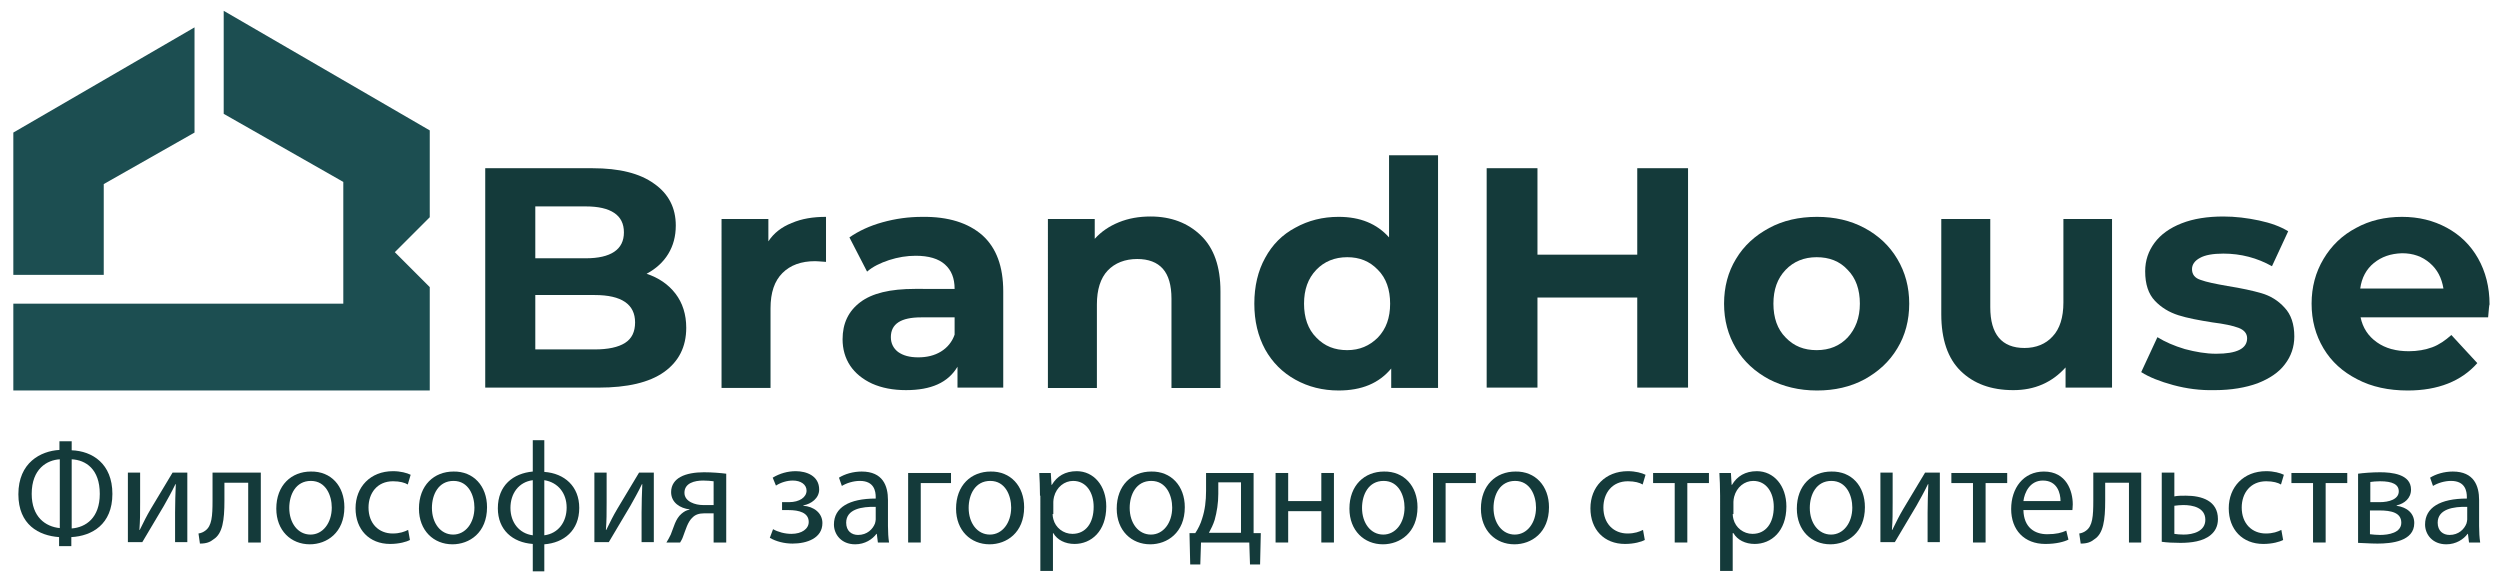 <?xml version="1.0" encoding="UTF-8"?> <svg xmlns="http://www.w3.org/2000/svg" xmlns:xlink="http://www.w3.org/1999/xlink" version="1.1" x="0px" y="0px" viewBox="0 0 694 161" style="enable-background:new 0 0 694 161;" xml:space="preserve"> <style type="text/css"> .st0{fill:#1C4E51;} .st1{fill:#143A3A;} </style> <g id="Слой_1"> </g> <g id="Слой_2"> <g> <polygon class="st0" points="3.7,36.8 54,7.6 54,36.8 28.8,51.1 28.8,76.3 3.7,76.3 "></polygon> <polygon class="st0" points="62.1,3 119.3,36.2 119.3,60.3 109.6,70 119.3,79.7 119.3,108.4 3.7,108.4 3.7,84.3 95.3,84.3 95.3,50.5 62.1,31.6 "></polygon> </g> <g> <path class="st1" d="M187.5,81.5c2,2.6,3,5.8,3,9.5c0,5.3-2.1,9.4-6.2,12.3c-4.1,2.9-10.2,4.3-18.1,4.3h-31.5V46.7h29.8 c7.4,0,13.1,1.4,17.1,4.3c4,2.8,6,6.7,6,11.6c0,3-0.7,5.6-2.1,7.9c-1.4,2.3-3.4,4.1-6,5.5C182.8,77.1,185.5,78.9,187.5,81.5z M148.6,57.3v14.4h14c3.5,0,6.1-0.6,7.9-1.8c1.8-1.2,2.7-3,2.7-5.4c0-2.4-0.9-4.2-2.7-5.4c-1.8-1.2-4.4-1.8-7.9-1.8H148.6z M173.5,95.2c1.9-1.2,2.8-3.1,2.8-5.7c0-5-3.7-7.6-11.2-7.6h-16.5V97h16.5C168.8,97,171.6,96.4,173.5,95.2z"></path> <path class="st1" d="M219.8,61.9c2.8-1.2,5.9-1.7,9.5-1.7v12.5c-1.5-0.1-2.5-0.2-3-0.2c-3.9,0-6.9,1.1-9.1,3.3 c-2.2,2.2-3.3,5.4-3.3,9.8v22.1h-13.6V60.8h13V67C214.8,64.7,217,63,219.8,61.9z"></path> <path class="st1" d="M272.7,65.3c3.9,3.5,5.8,8.7,5.8,15.6v26.7h-12.7v-5.8c-2.6,4.4-7.3,6.5-14.3,6.5c-3.6,0-6.7-0.6-9.4-1.8 c-2.6-1.2-4.7-2.9-6.1-5c-1.4-2.1-2.1-4.6-2.1-7.3c0-4.4,1.6-7.8,4.9-10.3c3.3-2.5,8.3-3.7,15.2-3.7H265c0-3-0.9-5.2-2.7-6.8 c-1.8-1.6-4.5-2.4-8.1-2.4c-2.5,0-4.9,0.4-7.4,1.2c-2.4,0.8-4.5,1.8-6.1,3.2l-4.9-9.5c2.6-1.8,5.6-3.2,9.2-4.2 c3.6-1,7.2-1.5,11-1.5C263.3,60.1,268.8,61.9,272.7,65.3z M261.2,97.6c1.8-1.1,3.1-2.7,3.8-4.7v-4.8h-9.3c-5.6,0-8.4,1.8-8.4,5.5 c0,1.7,0.7,3.1,2,4.1c1.4,1,3.2,1.5,5.6,1.5C257.3,99.2,259.4,98.7,261.2,97.6z"></path> <path class="st1" d="M333.4,65.4c3.6,3.5,5.4,8.6,5.4,15.5v26.8h-13.6V82.9c0-3.7-0.8-6.5-2.4-8.3c-1.6-1.8-4-2.7-7.1-2.7 c-3.4,0-6.2,1.1-8.2,3.2c-2,2.1-3,5.3-3,9.4v23.2h-13.6V60.8h13v5.5c1.8-2,4-3.5,6.7-4.6c2.7-1.1,5.6-1.6,8.8-1.6 C325.1,60.1,329.8,61.9,333.4,65.4z"></path> <path class="st1" d="M399.2,43.1v64.6h-13v-5.4c-3.4,4.1-8.2,6.1-14.6,6.1c-4.4,0-8.4-1-12-3c-3.6-2-6.4-4.8-8.4-8.4 c-2-3.7-3-7.9-3-12.7c0-4.8,1-9.1,3-12.7c2-3.7,4.8-6.5,8.4-8.4c3.6-2,7.6-3,12-3c6,0,10.6,1.9,14,5.7V43.1H399.2z M382.5,93.7 c2.3-2.4,3.4-5.5,3.4-9.4c0-3.9-1.1-7.1-3.4-9.4c-2.3-2.4-5.1-3.5-8.5-3.5c-3.5,0-6.4,1.2-8.6,3.5c-2.3,2.4-3.4,5.5-3.4,9.4 c0,3.9,1.1,7.1,3.4,9.4c2.3,2.4,5.1,3.5,8.6,3.5C377.4,97.2,380.2,96,382.5,93.7z"></path> <path class="st1" d="M468.6,46.7v60.9h-14.1v-25h-27.7v25h-14.1V46.7h14.1v24h27.7v-24H468.6z"></path> <path class="st1" d="M491.1,105.3c-3.9-2.1-7-4.9-9.2-8.6c-2.2-3.7-3.3-7.8-3.3-12.4c0-4.6,1.1-8.8,3.3-12.4 c2.2-3.7,5.3-6.5,9.2-8.6c3.9-2.1,8.3-3.1,13.3-3.1c4.9,0,9.3,1,13.2,3.1c3.9,2.1,6.9,4.9,9.1,8.6c2.2,3.7,3.3,7.8,3.3,12.4 c0,4.6-1.1,8.8-3.3,12.4c-2.2,3.7-5.3,6.5-9.1,8.6c-3.9,2.1-8.3,3.1-13.2,3.1C499.4,108.4,495,107.3,491.1,105.3z M512.9,93.7 c2.2-2.4,3.4-5.5,3.4-9.4c0-3.9-1.1-7.1-3.4-9.4c-2.2-2.4-5.1-3.5-8.6-3.5c-3.5,0-6.4,1.2-8.6,3.5c-2.3,2.4-3.4,5.5-3.4,9.4 c0,3.9,1.1,7.1,3.4,9.4c2.3,2.4,5.1,3.5,8.6,3.5C507.9,97.2,510.7,96,512.9,93.7z"></path> <path class="st1" d="M586.3,60.8v46.8h-12.9v-5.6c-1.8,2-3.9,3.6-6.4,4.7c-2.5,1.1-5.2,1.6-8.1,1.6c-6.2,0-11-1.8-14.6-5.3 c-3.6-3.5-5.4-8.8-5.4-15.8V60.8h13.6v24.5c0,7.5,3.2,11.3,9.5,11.3c3.2,0,5.9-1.1,7.8-3.2c2-2.1,3-5.3,3-9.4V60.8H586.3z"></path> <path class="st1" d="M603.3,106.9c-3.7-1-6.7-2.2-8.9-3.6l4.5-9.7c2.1,1.3,4.6,2.4,7.6,3.3c3,0.8,5.9,1.3,8.7,1.3 c5.7,0,8.6-1.4,8.6-4.3c0-1.3-0.8-2.3-2.4-2.9c-1.6-0.6-4-1.1-7.2-1.5c-3.8-0.6-7-1.2-9.5-2c-2.5-0.8-4.7-2.1-6.5-4 c-1.8-1.9-2.7-4.6-2.7-8.2c0-3,0.9-5.6,2.6-7.9c1.7-2.3,4.2-4.1,7.5-5.4c3.3-1.3,7.2-1.9,11.6-1.9c3.3,0,6.6,0.4,9.9,1.1 c3.3,0.7,6,1.7,8.1,3l-4.5,9.7c-4.1-2.3-8.6-3.5-13.5-3.5c-2.9,0-5.1,0.4-6.5,1.2c-1.5,0.8-2.2,1.9-2.2,3.1c0,1.5,0.8,2.5,2.4,3 c1.6,0.6,4.1,1.1,7.5,1.7c3.8,0.6,7,1.3,9.4,2c2.4,0.7,4.6,2,6.4,4c1.8,1.9,2.7,4.6,2.7,8c0,2.9-0.9,5.5-2.6,7.7 c-1.7,2.3-4.3,4-7.6,5.3c-3.3,1.2-7.3,1.9-11.9,1.9C610.8,108.4,607,107.9,603.3,106.9z"></path> <path class="st1" d="M690.7,88.1h-35.4c0.6,2.9,2.1,5.2,4.5,6.9c2.4,1.7,5.3,2.5,8.9,2.5c2.4,0,4.6-0.4,6.5-1.1 c1.9-0.7,3.6-1.9,5.3-3.4l7.2,7.8c-4.4,5-10.9,7.6-19.3,7.6c-5.3,0-10-1-14-3.1c-4.1-2.1-7.2-4.9-9.4-8.6 c-2.2-3.7-3.3-7.8-3.3-12.4c0-4.6,1.1-8.7,3.3-12.4c2.2-3.7,5.2-6.6,9-8.6c3.8-2.1,8.1-3.1,12.8-3.1c4.6,0,8.7,1,12.4,3 c3.7,2,6.6,4.8,8.7,8.5c2.1,3.7,3.2,8,3.2,12.8C691,84.6,690.9,85.8,690.7,88.1z M659,73c-2.1,1.7-3.4,4.1-3.8,7.1h23.1 c-0.5-3-1.7-5.3-3.8-7.1c-2.1-1.8-4.6-2.7-7.7-2.7C663.6,70.4,661.1,71.3,659,73z"></path> </g> <g> <path class="st1" d="M19.9,122.6v2.4c5.7,0.2,11.3,3.7,11.3,12.1c0,8.5-5.7,11.7-11.4,12v2.5h-3.4v-2.5 c-5.6-0.4-11.3-3.4-11.3-11.9c0-8.8,6.2-12,11.4-12.3v-2.4H19.9z M16.6,127.5c-3.5,0.2-7.8,2.6-7.8,9.6c0,6.4,3.8,9.1,7.8,9.5 V127.5z M19.9,146.7c3.9-0.3,7.8-2.9,7.8-9.6c0-6.9-3.9-9.4-7.8-9.6V146.7z"></path> <path class="st1" d="M38.9,131.3v8.1c0,3.1,0,5-0.2,7.7l0.1,0c1.2-2.4,1.8-3.7,3.1-5.9l6-10H52v19.3h-3.4v-8.2 c0-3.2,0.1-4.8,0.2-7.9h-0.1c-1.2,2.5-2.1,4-3.2,6c-1.8,3-4,6.7-6,10.1h-4v-19.3H38.9z"></path> <path class="st1" d="M72.4,131.3v19.3h-3.5V134h-6.6v5c0,5.4-0.5,9.1-3,10.7c-1,0.8-2,1.2-3.8,1.2l-0.4-2.8 c0.7-0.1,1.4-0.4,1.9-0.8c1.8-1.3,2-4,2-8.3v-7.8H72.4z"></path> <path class="st1" d="M95.6,140.8c0,7.1-4.9,10.3-9.6,10.3c-5.2,0-9.3-3.8-9.3-9.9c0-6.5,4.2-10.3,9.6-10.3 C91.9,130.8,95.6,134.9,95.6,140.8z M80.3,141c0,4.2,2.4,7.4,5.9,7.4c3.4,0,5.9-3.2,5.9-7.5c0-3.3-1.6-7.4-5.8-7.4 S80.3,137.3,80.3,141z"></path> <path class="st1" d="M113.8,149.9c-0.9,0.5-3,1.1-5.5,1.1c-5.8,0-9.6-4-9.6-9.9c0-5.9,4.1-10.3,10.4-10.3c2.1,0,3.9,0.5,4.9,1 l-0.8,2.7c-0.8-0.5-2.2-0.9-4.1-0.9c-4.4,0-6.8,3.3-6.8,7.3c0,4.5,2.9,7.2,6.7,7.2c2,0,3.3-0.5,4.3-1L113.8,149.9z"></path> <path class="st1" d="M135.2,140.8c0,7.1-4.9,10.3-9.6,10.3c-5.2,0-9.3-3.8-9.3-9.9c0-6.5,4.2-10.3,9.6-10.3 C131.4,130.8,135.2,134.9,135.2,140.8z M119.9,141c0,4.2,2.4,7.4,5.9,7.4c3.4,0,5.9-3.2,5.9-7.5c0-3.3-1.6-7.4-5.8-7.4 S119.9,137.3,119.9,141z"></path> <path class="st1" d="M151.1,122.3v8.7c5.6,0.4,9.7,4,9.7,10c0,6.3-4.3,9.7-9.7,10.1v7.5h-3.2V151c-5.6-0.4-9.7-3.9-9.7-9.9 c0-6.4,4.3-9.7,9.7-10.2v-8.7H151.1z M147.9,133.3c-3.9,0.5-6.2,3.7-6.2,7.7c0,4,2.4,7.1,6.2,7.6V133.3z M151.1,148.6 c3.9-0.5,6.2-3.7,6.2-7.7c0-4-2.4-7-6.2-7.6V148.6z"></path> <path class="st1" d="M168.4,131.3v8.1c0,3.1,0,5-0.2,7.7l0.1,0c1.2-2.4,1.8-3.7,3.1-5.9l6-10h4.1v19.3h-3.4v-8.2 c0-3.2,0.1-4.8,0.2-7.9h-0.1c-1.2,2.5-2.1,4-3.2,6c-1.8,3-4,6.7-6,10.1h-4v-19.3H168.4z"></path> <path class="st1" d="M201.6,150.6h-3.5v-8.1h-2.6c-1.5,0-2.5,0.4-3.2,1.1c-1.4,1.2-2,3.6-2.7,5.4c-0.2,0.6-0.5,1.1-0.8,1.6H185 c0.4-0.6,0.8-1.4,1.2-2.2c0.8-1.9,1.3-4.4,3-5.8c0.6-0.5,1.3-1,2.2-1.1v-0.1c-2.5-0.3-5.1-1.8-5.1-4.8c0-2,1.1-3.4,2.6-4.2 c1.6-0.9,4-1.3,6.5-1.3c2.3,0,4.6,0.2,6.2,0.4V150.6z M198.1,133.6c-0.9-0.1-1.7-0.2-2.9-0.2c-2.4,0-5.2,0.7-5.2,3.4 c0,2.5,3.1,3.4,5.1,3.4c1.4,0,2.2,0,3,0V133.6z"></path> <path class="st1" d="M217.3,139.4h1.7c3,0,4.9-1.4,4.9-3.2c0-1.7-1.6-2.8-3.8-2.8c-1.6,0-3.3,0.5-4.7,1.4l-0.9-2.2 c2-1.2,4.2-1.8,6.4-1.8c3,0,6.5,1.3,6.5,5.1c0,2.4-2.2,4-4.4,4.4v0.1c2.9,0.2,5.3,2,5.3,4.8c0,4.2-4.3,5.7-8.3,5.7 c-2.3,0-4.6-0.6-6.3-1.6l0.9-2.4c1.4,0.8,3.3,1.3,5.1,1.3c2.9,0,4.8-1.4,4.8-3.3c0-2.6-2.7-3.3-5.6-3.3h-1.8V139.4z"></path> <path class="st1" d="M243.7,150.6l-0.3-2.4h-0.1c-1.1,1.5-3.2,2.9-5.9,2.9c-3.9,0-5.9-2.8-5.9-5.5c0-4.7,4.2-7.2,11.6-7.2v-0.4 c0-1.6-0.4-4.5-4.4-4.5c-1.8,0-3.7,0.6-5,1.4l-0.8-2.3c1.6-1,3.9-1.7,6.3-1.7c5.9,0,7.3,4,7.3,7.9v7.2c0,1.7,0.1,3.3,0.3,4.6 H243.7z M243.1,140.7c-3.8-0.1-8.2,0.6-8.2,4.4c0,2.3,1.5,3.4,3.3,3.4c2.5,0,4.1-1.6,4.7-3.2c0.1-0.4,0.2-0.8,0.2-1.1V140.7z"></path> <path class="st1" d="M264,131.3v2.8h-8.4v16.5h-3.5v-19.3H264z"></path> <path class="st1" d="M284.3,140.8c0,7.1-4.9,10.3-9.6,10.3c-5.2,0-9.3-3.8-9.3-9.9c0-6.5,4.2-10.3,9.6-10.3 C280.5,130.8,284.3,134.9,284.3,140.8z M268.9,141c0,4.2,2.4,7.4,5.9,7.4c3.4,0,5.9-3.2,5.9-7.5c0-3.3-1.6-7.4-5.8-7.4 C270.7,133.5,268.9,137.3,268.9,141z"></path> <path class="st1" d="M288.7,137.6c0-2.5-0.1-4.5-0.2-6.3h3.2l0.2,3.3h0.1c1.4-2.4,3.7-3.8,6.9-3.8c4.7,0,8.2,4,8.2,9.8 c0,6.9-4.2,10.4-8.8,10.4c-2.6,0-4.8-1.1-5.9-3h-0.1v10.5h-3.5V137.6z M292.2,142.7c0,0.5,0.1,1,0.2,1.4c0.6,2.4,2.8,4.1,5.3,4.1 c3.7,0,5.9-3,5.9-7.5c0-3.9-2-7.2-5.7-7.2c-2.4,0-4.6,1.7-5.3,4.4c-0.1,0.4-0.2,1-0.2,1.4V142.7z"></path> <path class="st1" d="M328.9,140.8c0,7.1-4.9,10.3-9.6,10.3c-5.2,0-9.3-3.8-9.3-9.9c0-6.5,4.2-10.3,9.6-10.3 C325.1,130.8,328.9,134.9,328.9,140.8z M313.6,141c0,4.2,2.4,7.4,5.9,7.4c3.4,0,5.9-3.2,5.9-7.5c0-3.3-1.6-7.4-5.8-7.4 C315.4,133.5,313.6,137.3,313.6,141z"></path> <path class="st1" d="M348,131.3V148l2,0l-0.2,8.7H347l-0.2-6.1h-13.4l-0.2,6.1h-2.8l-0.2-8.7l1.6,0c0.8-1.2,1.5-2.6,1.9-4 c0.8-2.4,1.1-5,1.1-7.7v-5H348z M338.2,137.1c0,2.6-0.4,5-1,7.2c-0.4,1.3-1,2.5-1.6,3.6h8.9v-14h-6.3V137.1z"></path> <path class="st1" d="M357.6,131.3v7.8h9.2v-7.8h3.5v19.3h-3.5v-8.7h-9.2v8.7h-3.5v-19.3H357.6z"></path> <path class="st1" d="M393.5,140.8c0,7.1-4.9,10.3-9.6,10.3c-5.2,0-9.3-3.8-9.3-9.9c0-6.5,4.2-10.3,9.6-10.3 C389.7,130.8,393.5,134.9,393.5,140.8z M378.1,141c0,4.2,2.4,7.4,5.9,7.4c3.4,0,5.9-3.2,5.9-7.5c0-3.3-1.6-7.4-5.8-7.4 C379.9,133.5,378.1,137.3,378.1,141z"></path> <path class="st1" d="M409.7,131.3v2.8h-8.4v16.5h-3.5v-19.3H409.7z"></path> <path class="st1" d="M430,140.8c0,7.1-4.9,10.3-9.6,10.3c-5.2,0-9.3-3.8-9.3-9.9c0-6.5,4.2-10.3,9.6-10.3 C426.2,130.8,430,134.9,430,140.8z M414.6,141c0,4.2,2.4,7.4,5.9,7.4c3.4,0,5.9-3.2,5.9-7.5c0-3.3-1.6-7.4-5.8-7.4 C416.4,133.5,414.6,137.3,414.6,141z"></path> <path class="st1" d="M456.6,149.9c-0.9,0.5-3,1.1-5.5,1.1c-5.8,0-9.6-4-9.6-9.9c0-5.9,4.1-10.3,10.4-10.3c2.1,0,3.9,0.5,4.9,1 l-0.8,2.7c-0.8-0.5-2.2-0.9-4.1-0.9c-4.4,0-6.8,3.3-6.8,7.3c0,4.5,2.9,7.2,6.7,7.2c2,0,3.3-0.5,4.3-1L456.6,149.9z"></path> <path class="st1" d="M474.4,131.3v2.8h-6v16.5h-3.5v-16.5h-6v-2.8H474.4z"></path> <path class="st1" d="M477.5,137.6c0-2.5-0.1-4.5-0.2-6.3h3.2l0.2,3.3h0.1c1.4-2.4,3.7-3.8,6.9-3.8c4.7,0,8.2,4,8.2,9.8 c0,6.9-4.2,10.4-8.8,10.4c-2.6,0-4.8-1.1-5.9-3H481v10.5h-3.5V137.6z M481,142.7c0,0.5,0.1,1,0.2,1.4c0.6,2.4,2.8,4.1,5.3,4.1 c3.7,0,5.9-3,5.9-7.5c0-3.9-2-7.2-5.7-7.2c-2.4,0-4.6,1.7-5.3,4.4c-0.1,0.4-0.2,1-0.2,1.4V142.7z"></path> <path class="st1" d="M517.7,140.8c0,7.1-4.9,10.3-9.6,10.3c-5.2,0-9.3-3.8-9.3-9.9c0-6.5,4.2-10.3,9.6-10.3 C514,130.8,517.7,134.9,517.7,140.8z M502.4,141c0,4.2,2.4,7.4,5.9,7.4c3.4,0,5.9-3.2,5.9-7.5c0-3.3-1.6-7.4-5.8-7.4 C504.2,133.5,502.4,137.3,502.4,141z"></path> <path class="st1" d="M525.4,131.3v8.1c0,3.1,0,5-0.2,7.7l0.1,0c1.2-2.4,1.8-3.7,3.1-5.9l6-10h4.1v19.3h-3.4v-8.2 c0-3.2,0.1-4.8,0.2-7.9h-0.1c-1.2,2.5-2.1,4-3.2,6c-1.8,3-4,6.7-6,10.1h-4v-19.3H525.4z"></path> <path class="st1" d="M557.2,131.3v2.8h-6v16.5h-3.5v-16.5h-6v-2.8H557.2z"></path> <path class="st1" d="M561.7,141.6c0.1,4.8,3.1,6.7,6.6,6.7c2.5,0,4-0.4,5.3-1l0.6,2.5c-1.2,0.6-3.4,1.2-6.4,1.2 c-5.9,0-9.5-3.9-9.5-9.7c0-5.8,3.4-10.4,9.1-10.4c6.3,0,8,5.5,8,9.1c0,0.7-0.1,1.3-0.1,1.6H561.7z M572,139.1 c0-2.2-0.9-5.7-4.9-5.7c-3.6,0-5.1,3.3-5.4,5.7H572z"></path> <path class="st1" d="M594.4,131.3v19.3H591V134h-6.6v5c0,5.4-0.5,9.1-3,10.7c-1,0.8-2,1.2-3.8,1.2l-0.4-2.8 c0.7-0.1,1.4-0.4,1.9-0.8c1.8-1.3,2-4,2-8.3v-7.8H594.4z"></path> <path class="st1" d="M603.6,131.3v6.5c0.8-0.2,2.2-0.2,3.2-0.2c4.4,0,8.9,1.4,8.9,6.5c0,2-0.8,3.4-2,4.4c-2.1,1.8-5.5,2.2-8.4,2.2 c-2,0-3.8-0.1-5.2-0.3v-19.2H603.6z M603.6,148.2c0.7,0.1,1.4,0.2,2.6,0.2c2.6,0,6-0.9,6-4.1c0-3.4-3.5-4.1-6.1-4.1 c-0.9,0-1.7,0.1-2.5,0.2V148.2z"></path> <path class="st1" d="M633.8,149.9c-0.9,0.5-3,1.1-5.5,1.1c-5.8,0-9.6-4-9.6-9.9c0-5.9,4.1-10.3,10.4-10.3c2.1,0,3.9,0.5,4.9,1 l-0.8,2.7c-0.8-0.5-2.2-0.9-4.1-0.9c-4.4,0-6.8,3.3-6.8,7.3c0,4.5,2.9,7.2,6.7,7.2c2,0,3.3-0.5,4.3-1L633.8,149.9z"></path> <path class="st1" d="M651.6,131.3v2.8h-6v16.5h-3.5v-16.5h-6v-2.8H651.6z"></path> <path class="st1" d="M654.6,131.5c1.4-0.2,3.9-0.4,6.1-0.4c3.2,0,8.6,0.5,8.6,4.8c0,2.4-1.8,3.9-4,4.4v0.1c2.8,0.4,4.9,2,4.9,4.8 c0,5.1-6.4,5.7-10.2,5.7c-2.2,0-4.4-0.2-5.4-0.2V131.5z M657.9,148.3c1,0.1,1.7,0.2,2.8,0.2c2.4,0,5.9-0.6,5.9-3.4 s-2.8-3.4-6.1-3.4h-2.6V148.3z M658,139.4h2.6c2.6,0,5.3-0.8,5.3-3c0-1.9-1.7-2.8-5.2-2.8c-1.2,0-1.9,0.1-2.7,0.2V139.4z"></path> <path class="st1" d="M685.4,150.6l-0.3-2.4H685c-1.1,1.5-3.2,2.9-5.9,2.9c-3.9,0-5.9-2.8-5.9-5.5c0-4.7,4.2-7.2,11.6-7.2v-0.4 c0-1.6-0.4-4.5-4.4-4.5c-1.8,0-3.7,0.6-5,1.4l-0.8-2.3c1.6-1,3.9-1.7,6.3-1.7c5.9,0,7.3,4,7.3,7.9v7.2c0,1.7,0.1,3.3,0.3,4.6 H685.4z M684.9,140.7c-3.8-0.1-8.2,0.6-8.2,4.4c0,2.3,1.5,3.4,3.3,3.4c2.5,0,4.1-1.6,4.7-3.2c0.1-0.4,0.2-0.8,0.2-1.1V140.7z"></path> </g> </g> </svg> 